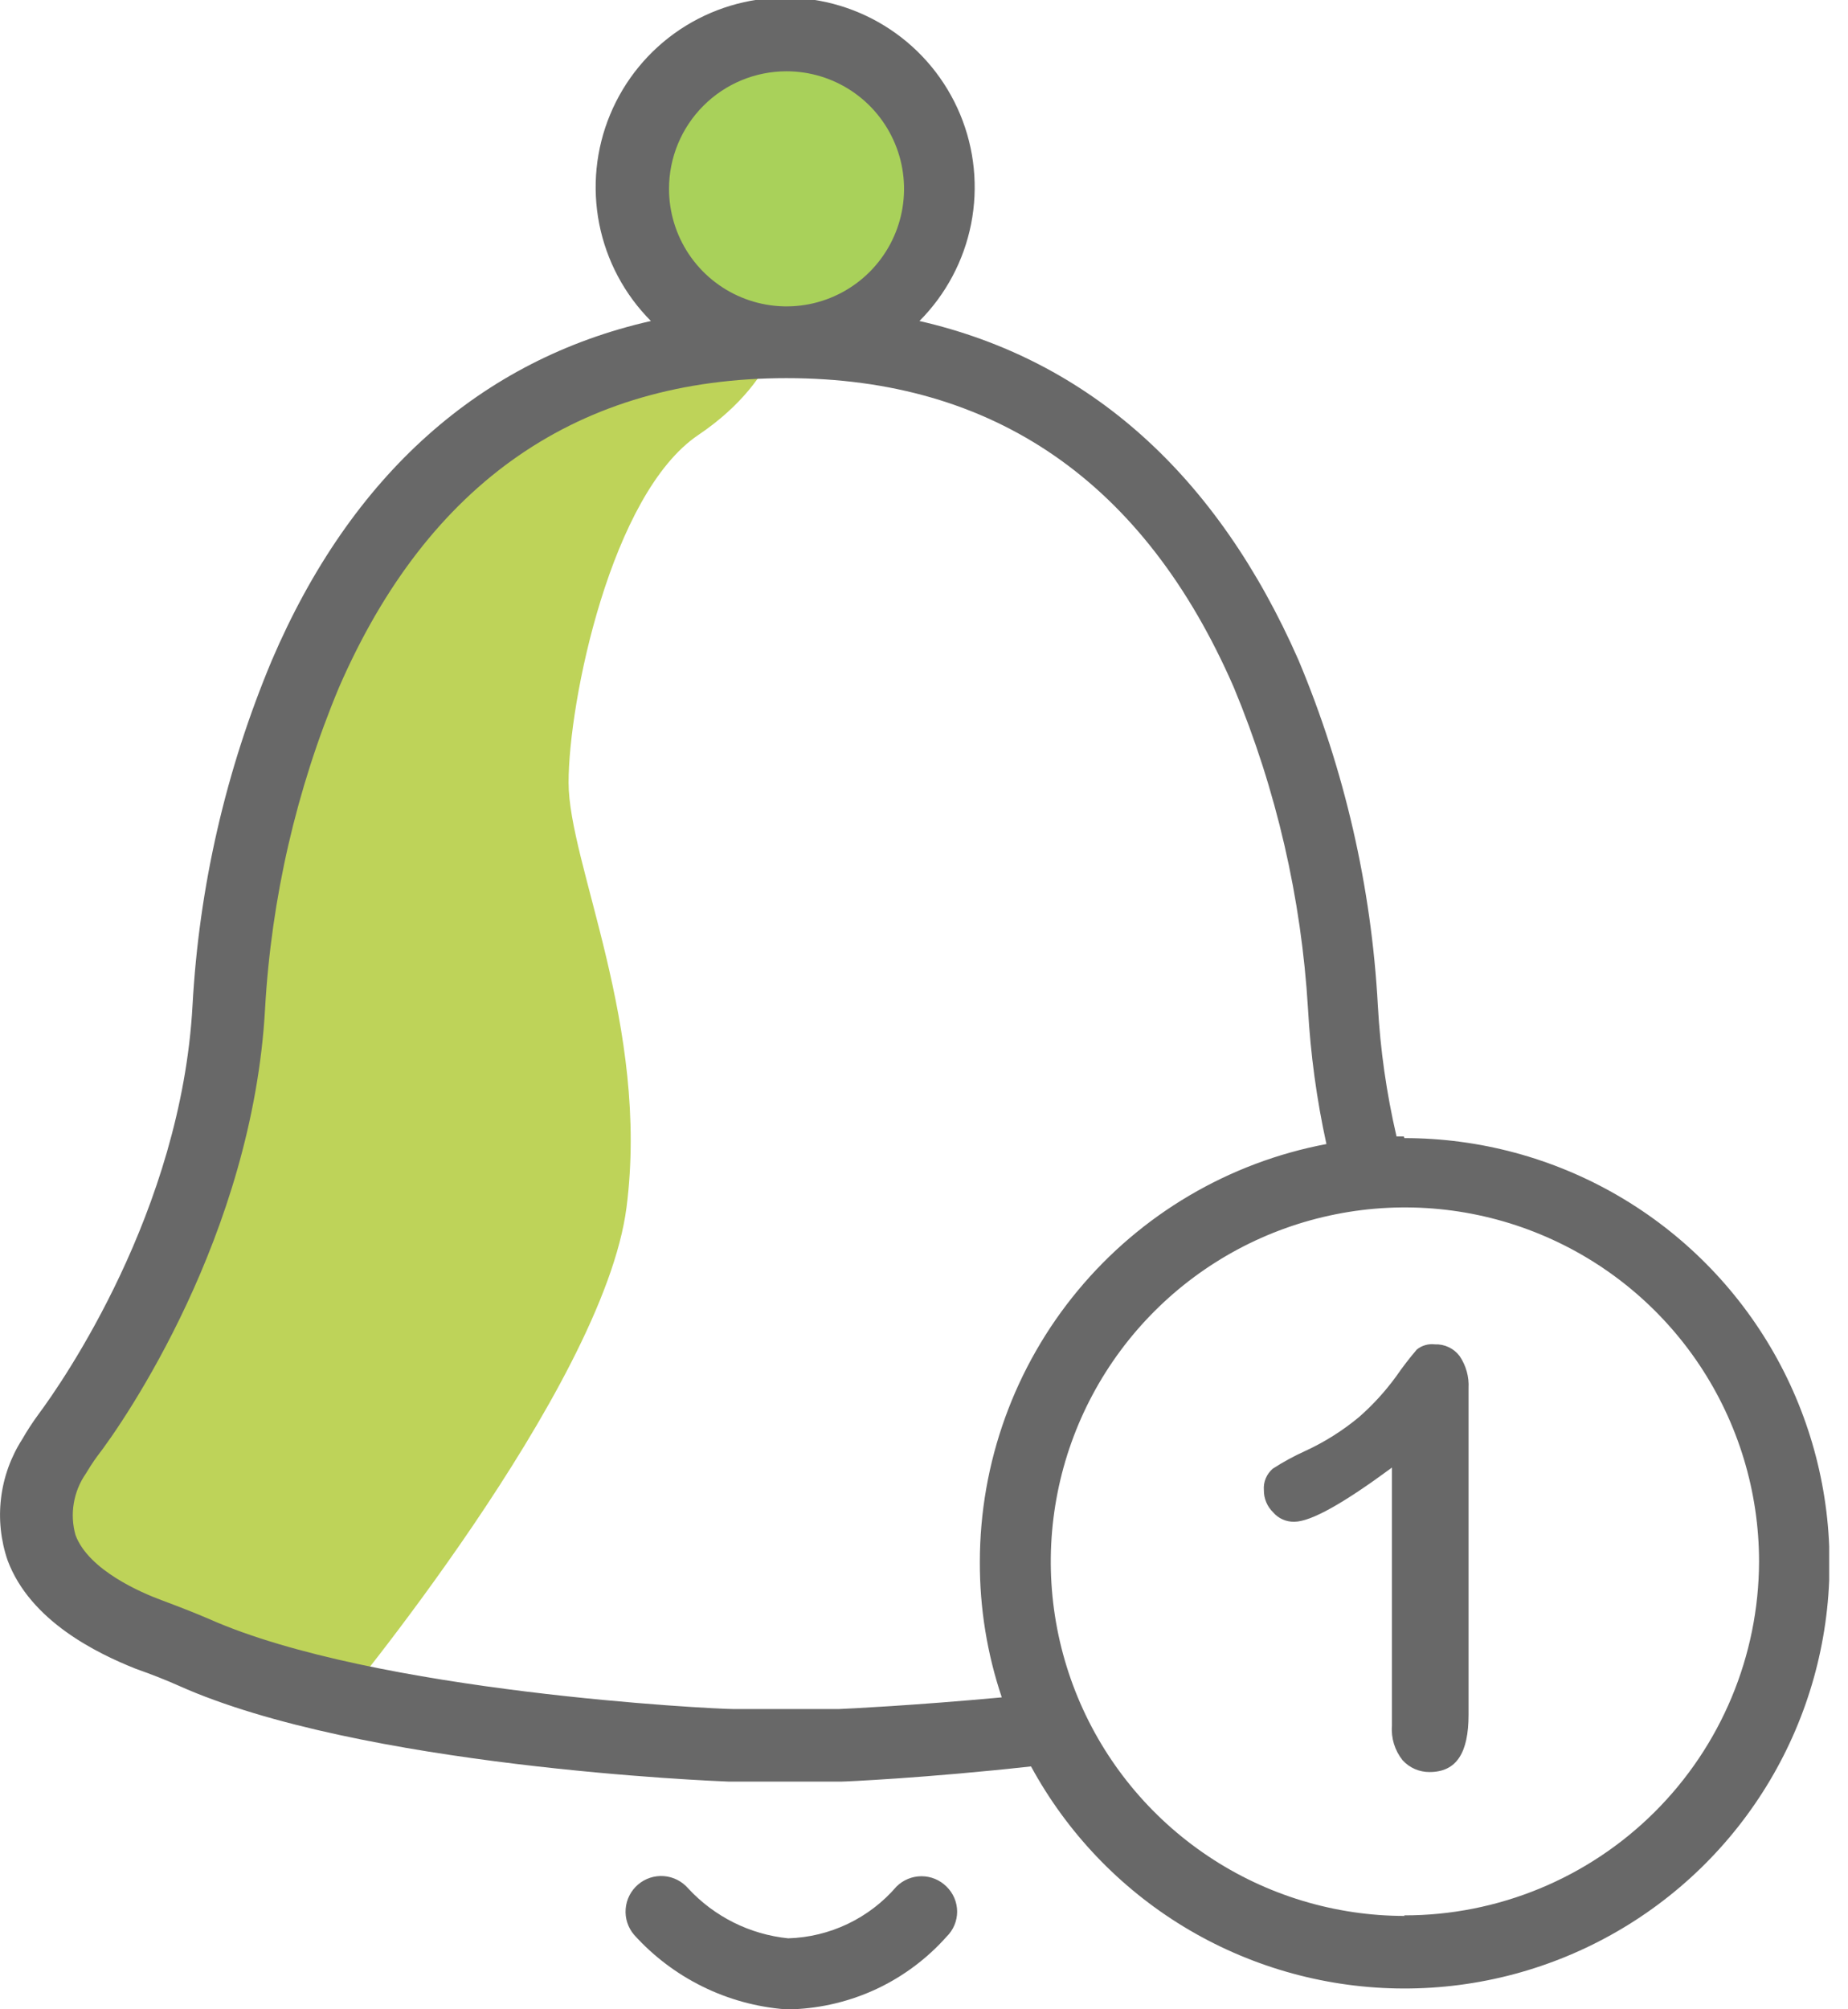 <svg width="46" height="50" viewBox="0 0 46 50" fill="none" xmlns="http://www.w3.org/2000/svg">
<g clip-path="url(#clip0_2611:113914)">
<path d="M19.881 8.007C21.928 8.007 23.588 6.348 23.588 4.3C23.588 2.253 21.928 0.594 19.881 0.594C17.834 0.594 16.175 2.253 16.175 4.3C16.175 6.348 17.834 8.007 19.881 8.007Z" fill="#A9D15A"/>
<path d="M8.377 42.514C8.377 42.514 15.015 34.555 15.595 30.046C16.175 25.537 14.153 21.494 14.153 19.472C14.153 17.45 15.211 12.288 17.381 10.825C19.551 9.363 19.578 7.617 19.578 7.617L14.456 9.39L10.412 11.607L8.35 14.606L6.712 19.472L6.039 24.189L5.223 28.146L4.017 32.277L1.321 36.995V39.475L8.377 42.514Z" fill="#BED359"/>
<path d="M34.944 28.28H34.762C34.513 27.209 34.357 26.117 34.297 25.019C34.136 22.062 33.468 19.156 32.322 16.426C30.301 11.829 27.12 8.958 22.887 7.988C23.545 7.327 23.992 6.487 24.173 5.572C24.353 4.658 24.259 3.71 23.901 2.849C23.543 1.988 22.939 1.253 22.163 0.735C21.388 0.218 20.477 -0.059 19.544 -0.059C18.612 -0.059 17.701 0.218 16.925 0.735C16.15 1.253 15.546 1.988 15.188 2.849C14.83 3.71 14.736 4.658 14.916 5.572C15.097 6.487 15.544 7.327 16.202 7.988C11.976 8.945 8.741 11.816 6.766 16.433C5.621 19.163 4.953 22.069 4.792 25.025C4.509 30.147 1.55 34.4 0.957 35.195C0.811 35.394 0.676 35.601 0.553 35.815C0.269 36.258 0.089 36.758 0.026 37.28C-0.037 37.801 0.019 38.331 0.189 38.828C0.755 40.344 2.426 41.146 3.37 41.523C3.808 41.678 4.145 41.813 4.448 41.948C8.963 43.97 17.765 44.32 18.136 44.334H20.946C21.034 44.334 23.042 44.246 25.664 43.956C26.557 45.598 27.868 46.974 29.465 47.945C31.063 48.915 32.889 49.445 34.757 49.481C36.626 49.517 38.47 49.057 40.103 48.148C41.737 47.24 43.1 45.915 44.055 44.308C45.01 42.702 45.522 40.871 45.54 39.002C45.558 37.133 45.08 35.293 44.156 33.669C43.231 32.044 41.893 30.694 40.278 29.755C38.662 28.815 36.826 28.321 34.958 28.321L34.944 28.28ZM19.578 1.774C20.157 1.774 20.722 1.946 21.203 2.267C21.684 2.589 22.059 3.045 22.28 3.58C22.502 4.114 22.56 4.702 22.447 5.27C22.334 5.837 22.055 6.358 21.646 6.767C21.237 7.176 20.716 7.455 20.149 7.568C19.581 7.681 18.993 7.623 18.459 7.401C17.924 7.18 17.468 6.805 17.146 6.324C16.825 5.843 16.653 5.278 16.653 4.699C16.653 3.923 16.961 3.179 17.51 2.631C18.058 2.082 18.802 1.774 19.578 1.774ZM20.926 42.528H18.23C17.799 42.528 9.327 42.117 5.21 40.29C4.866 40.142 4.488 39.994 4.017 39.818C3.545 39.643 2.211 39.084 1.88 38.201C1.807 37.943 1.792 37.672 1.837 37.407C1.881 37.143 1.983 36.891 2.136 36.671C2.217 36.536 2.305 36.395 2.419 36.24C3.093 35.37 6.288 30.734 6.598 25.099C6.754 22.35 7.376 19.647 8.438 17.106C10.662 11.998 14.409 9.41 19.578 9.41C24.747 9.41 28.488 11.998 30.712 17.106C31.77 19.649 32.394 22.351 32.558 25.099C32.621 26.233 32.774 27.36 33.017 28.469C30.593 28.926 28.404 30.215 26.829 32.114C25.254 34.012 24.391 36.401 24.39 38.868C24.386 40.014 24.571 41.152 24.936 42.238C22.752 42.44 21.081 42.521 20.892 42.528H20.926ZM34.971 47.677C33.228 47.677 31.523 47.16 30.074 46.191C28.624 45.222 27.494 43.846 26.827 42.235C26.16 40.624 25.985 38.852 26.325 37.142C26.665 35.432 27.505 33.861 28.738 32.628C29.971 31.395 31.541 30.556 33.251 30.216C34.961 29.875 36.734 30.05 38.344 30.717C39.955 31.384 41.332 32.514 42.301 33.964C43.269 35.414 43.786 37.118 43.786 38.861C43.779 41.201 42.844 43.441 41.186 45.092C39.528 46.742 37.283 47.667 34.944 47.663L34.971 47.677Z" fill="#686868"/>
<path d="M19.544 50H19.72C20.449 49.974 21.165 49.801 21.826 49.491C22.486 49.18 23.076 48.739 23.561 48.194C23.644 48.113 23.711 48.016 23.756 47.909C23.801 47.802 23.825 47.687 23.825 47.57C23.825 47.454 23.801 47.339 23.756 47.232C23.711 47.125 23.644 47.028 23.561 46.947C23.396 46.782 23.172 46.689 22.938 46.689C22.704 46.689 22.48 46.782 22.314 46.947C21.979 47.337 21.566 47.653 21.102 47.875C20.638 48.096 20.133 48.219 19.619 48.234C18.666 48.137 17.782 47.696 17.132 46.994C17.056 46.906 16.964 46.833 16.86 46.78C16.756 46.727 16.643 46.695 16.527 46.686C16.292 46.668 16.06 46.743 15.882 46.896C15.703 47.049 15.592 47.267 15.574 47.501C15.555 47.736 15.631 47.968 15.784 48.147C16.754 49.222 18.1 49.886 19.544 50Z" fill="#686868"/>
<path d="M35.719 33.454C35.639 33.444 35.558 33.45 35.48 33.472C35.403 33.494 35.33 33.531 35.267 33.582C35.083 33.798 34.91 34.023 34.749 34.256C34.481 34.623 34.174 34.96 33.832 35.26C33.422 35.601 32.969 35.887 32.484 36.109C32.206 36.235 31.938 36.381 31.682 36.547C31.606 36.612 31.546 36.694 31.507 36.787C31.468 36.879 31.452 36.98 31.46 37.08C31.459 37.183 31.478 37.285 31.518 37.38C31.557 37.474 31.615 37.56 31.689 37.632C31.754 37.708 31.834 37.769 31.925 37.809C32.016 37.85 32.115 37.87 32.215 37.868C32.632 37.868 33.441 37.41 34.648 36.52V42.943C34.624 43.251 34.718 43.557 34.91 43.799C34.995 43.894 35.099 43.969 35.215 44.02C35.331 44.071 35.457 44.097 35.584 44.096C36.258 44.096 36.555 43.617 36.555 42.667V34.546C36.571 34.261 36.492 33.98 36.332 33.744C36.261 33.65 36.168 33.574 36.061 33.524C35.954 33.473 35.837 33.449 35.719 33.454Z" fill="#686868"/>
</g>
<defs>
<clipPath id="clip0_2611:113914">
<rect width="45.532" height="50" fill="white"/>
</clipPath>
</defs>
</svg>
